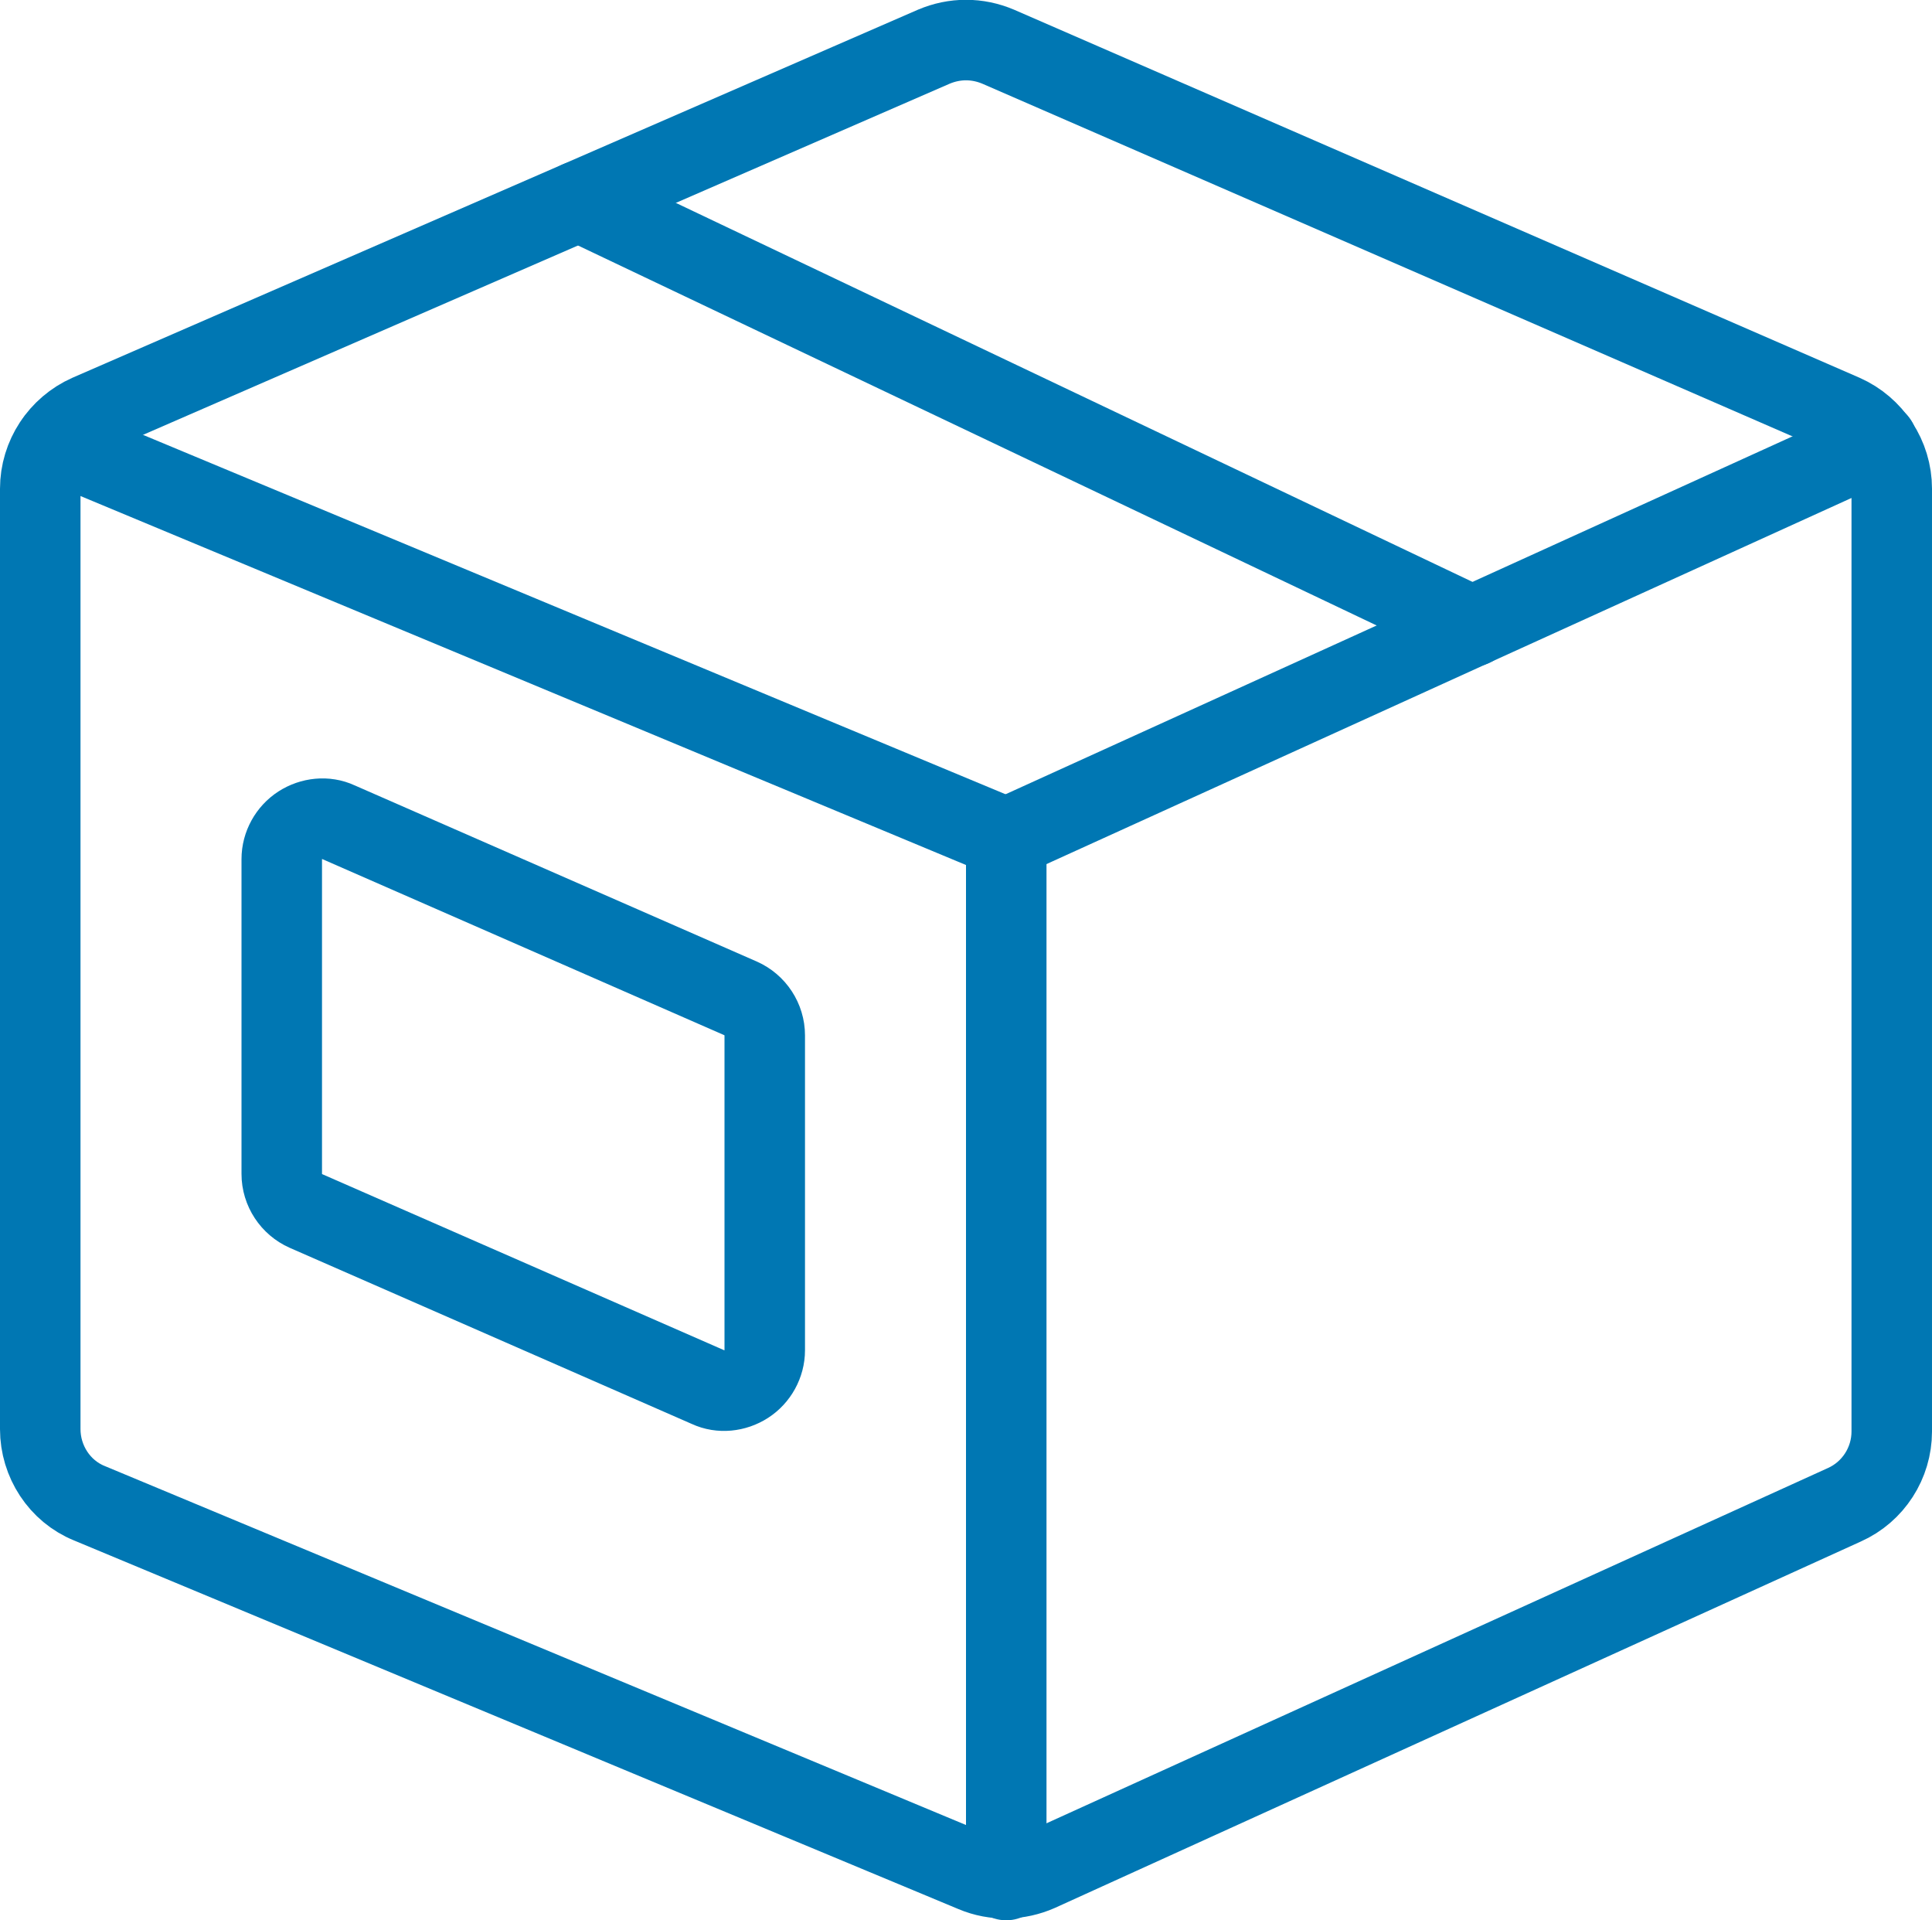 <?xml version="1.0" encoding="UTF-8"?> <svg xmlns="http://www.w3.org/2000/svg" viewBox="0 0 24 23.85"><defs><style>.m{fill:none;stroke:#0077b3;stroke-linecap:round;stroke-linejoin:round;}</style></defs><g id="a"></g><g id="b"><g id="c"><g id="d"><g id="e"><g id="f"><path id="g" class="m" d="M23.5,6.07c0-.4-.24-.76-.6-.92L12.4,.58c-.26-.11-.54-.11-.8,0L1.1,5.15c-.36,.16-.6,.52-.6,.92v11.68c0,.4,.24,.77,.61,.92l10.99,4.58c.26,.11,.55,.1,.8-.01l10.01-4.55c.36-.16,.59-.52,.59-.91V6.07Z"></path><path id="h" class="m" d="M12.5,10.41L.69,5.49"></path><path id="i" class="m" d="M12.5,10.41l10.82-4.92"></path><path id="j" class="m" d="M7.19,2.5l11.1,5.28"></path><path id="k" class="m" d="M9.5,12.86c0-.2-.12-.38-.3-.46l-5-2.19c-.15-.07-.33-.05-.47,.04-.14,.09-.23,.25-.23,.42v3.91c0,.2,.12,.38,.3,.46l5,2.19c.15,.07,.33,.05,.47-.04,.14-.09,.23-.25,.23-.42v-3.91Z"></path><path id="l" class="m" d="M12.5,23.35V10.41"></path></g></g></g></g></g></svg> 